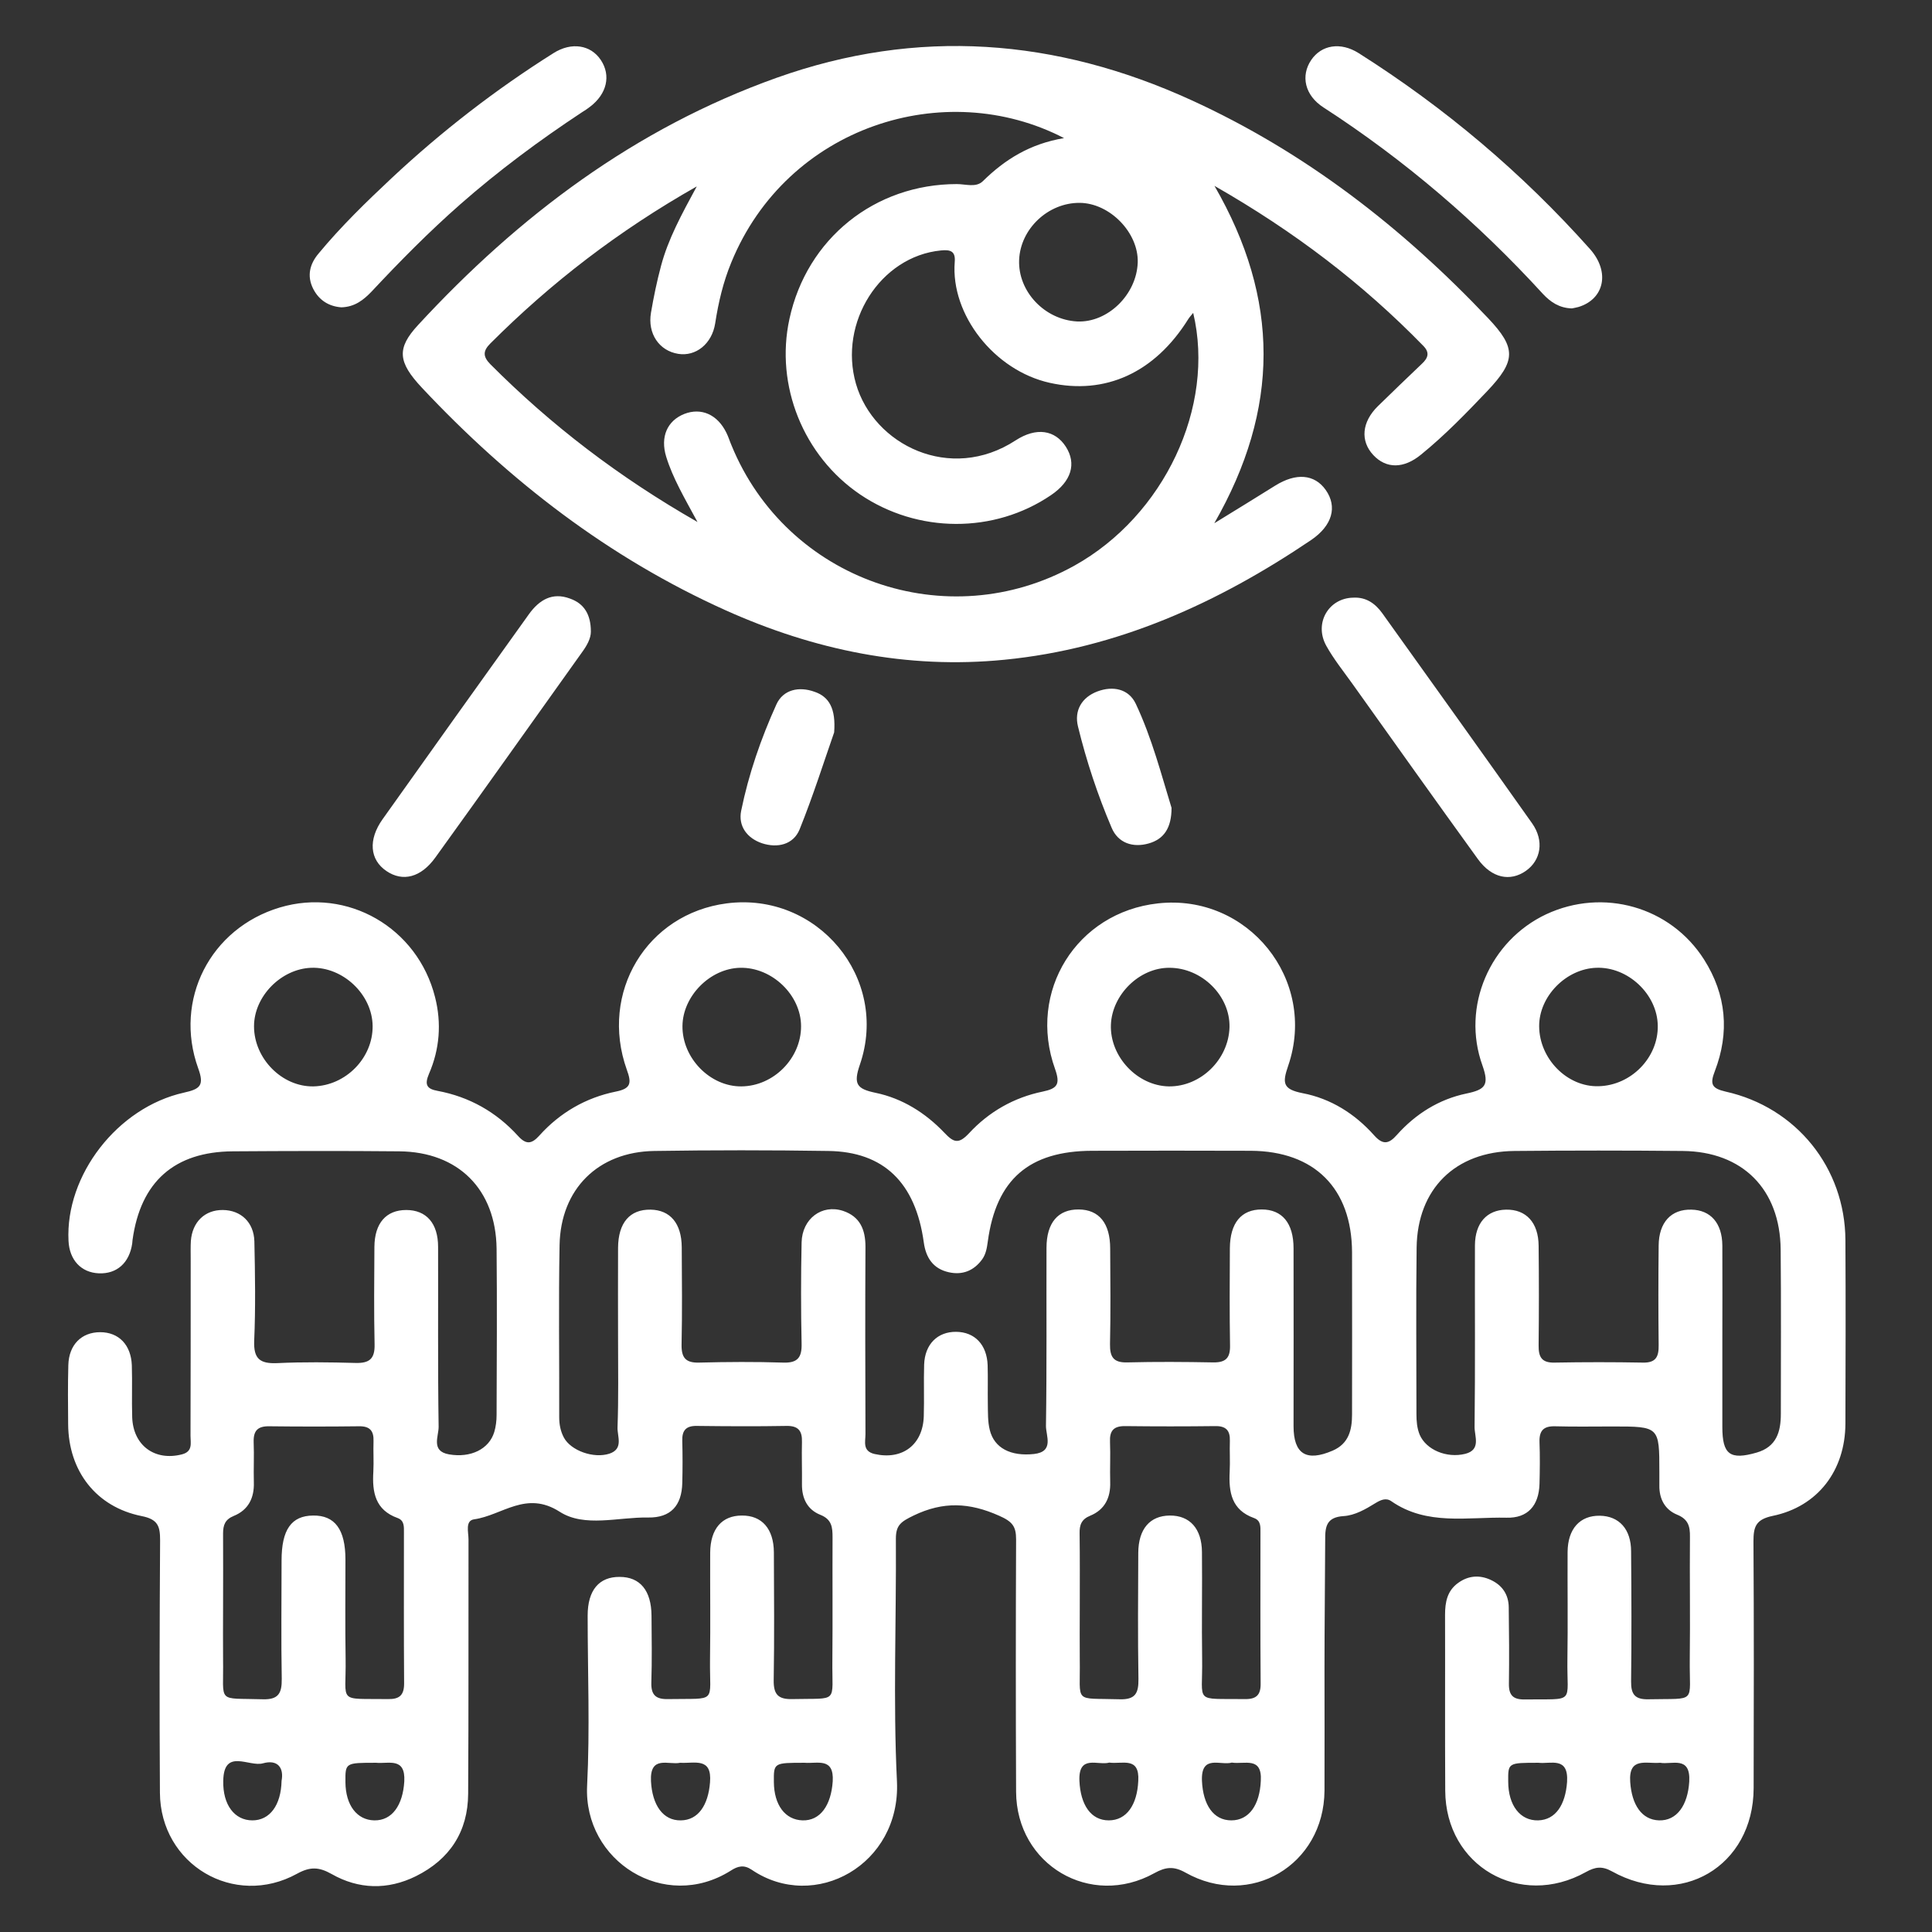 <?xml version="1.0" encoding="utf-8"?>
<!-- Generator: Adobe Illustrator 26.0.3, SVG Export Plug-In . SVG Version: 6.00 Build 0)  -->
<svg version="1.1" id="Layer_1" xmlns="http://www.w3.org/2000/svg" xmlns:xlink="http://www.w3.org/1999/xlink" x="0px" y="0px"
	 viewBox="0 0 1080 1080" style="enable-background:new 0 0 1080 1080;" xml:space="preserve">
<rect x="0" y="0" width="1080" height="1080" fill="#333333" stroke="none"/>
<style type="text/css">
	.st0{fill:#FFFFFF;}
</style>
<g>
	<path class="st0" d="M740.4,932.6c0,22.8,0.1,45.6,0,68.4c-0.3,41.6-41.6,66.1-77.7,45.8c-6.6-3.7-11.1-3.2-17.4,0.3
		c-35.7,19.8-77.1-4.6-77.3-45.5c-0.2-47-0.2-94.1,0-141.1c0-7.2-2-9.9-9.5-13.2c-16.6-7.4-31.2-8.1-47.8-0.1
		c-7,3.4-9.9,5.3-9.9,12.9c0.3,45.3-1.6,90.6,0.6,135.7c2.2,46.6-46,73.3-81.2,49.4c-4.3-2.9-7.7-2.1-11.7,0.5
		c-37.1,23.4-82.4-5.4-80.3-47.5c1.6-31.6,0.3-63.4,0.3-95.1c0-14.2,6.4-21.7,17.9-21.6c11.4,0,17.7,7.6,17.8,21.7
		c0.1,12.5,0.3,25-0.1,37.4c-0.2,7,2.6,9.4,9.5,9.2c27.8-0.5,23,2.8,23.3-22c0.3-20,0-39.9,0.1-59.9c0.1-13.3,6.6-20.7,17.7-20.7
		c11.2-0.1,17.8,7.4,17.9,20.5c0.1,23.9,0.3,47.8-0.1,71.6c-0.1,7.9,2.5,10.7,10.4,10.5c26.4-0.6,22.1,2.8,22.4-21.9
		c0.2-22.8,0-45.6,0.1-68.4c0-5.6-0.3-10.1-6.8-12.7c-7.3-2.9-10.4-9.2-10.3-17.2c0.1-7.8-0.2-15.7,0-23.5c0.2-6.3-2.1-9.1-8.6-9
		c-16.7,0.3-33.5,0.2-50.2,0c-6-0.1-8.3,2.5-8.1,8.4c0.2,7.8,0.2,15.7,0,23.5c-0.3,12.7-6.5,19.5-19.1,19.3
		c-16.7-0.3-35.5,5.7-49.4-3.2c-18.8-12.1-32.2,2-47.8,4.2c-5.2,0.7-3.2,7.2-3.2,11.2c-0.1,47.4,0.1,94.8-0.2,142.2
		c-0.1,21.2-10.3,36.7-29.2,46.1c-15.8,7.8-32,7.4-47.1-1.2c-7.1-4-12-4.2-19.3-0.2c-35.2,19.4-76.5-5.1-76.7-45.3
		c-0.3-47-0.2-94.1,0.1-141.1c0-7.8-1.2-11.7-10.3-13.5c-25.5-5.1-40.9-25.2-41.1-51.3c-0.1-11-0.2-22.1,0.1-33.1
		c0.3-11.4,7.4-18.4,17.8-18.4c10.4,0,17.3,7.1,17.7,18.6c0.3,9.6-0.1,19.2,0.2,28.9c0.5,15.8,12.6,24.7,27.8,20.8
		c6.2-1.6,4.8-6.3,4.8-10.3c0.1-33.1,0.1-66.3,0.1-99.4c0-3.2-0.1-6.4,0.1-9.6c0.8-10.6,7.8-17.4,17.9-17.3
		c10,0.1,17.3,6.8,17.6,17.5c0.4,18.5,0.7,37.1-0.1,55.6c-0.4,10.2,3.3,12.9,12.9,12.5c14.6-0.7,29.2-0.5,43.8-0.1
		c7.8,0.2,10.8-2.4,10.6-10.4c-0.4-18.2-0.2-36.3-0.1-54.5c0.1-13.3,6.6-20.6,17.8-20.6c11.2,0,17.8,7.4,17.8,20.6
		c0.1,33.5-0.2,67,0.3,100.5c0.1,5.3-4.5,13.7,5.8,15.5c12.1,2.1,22.4-2.9,25.3-12.5c0.9-3,1.3-6.3,1.3-9.5c0.1-31,0.3-62,0-93
		c-0.4-33.1-21.4-54.1-54.4-54.4c-31-0.3-62-0.2-93,0c-32.7,0.2-51.6,17-56.1,49.5c-0.1,0.7-0.1,1.4-0.2,2.1
		c-1.6,10.8-8.6,17-18.6,16.6c-9.9-0.4-16.5-7.4-17-18.2c-1.8-36.6,27.3-74.5,64.5-82.8c9.1-2,11.5-4,8-13.6
		c-13.8-38.3,6.8-78.3,45.6-89.9c37.8-11.3,77,11.2,86.8,50.1c3.7,14.5,2.6,29.1-3.4,42.9c-2.5,5.9-1.4,8.4,4.8,9.5
		c17.7,3.3,32.8,11.8,44.9,25.1c4.5,5,7.6,4.8,12-0.1c11.5-12.8,26-21.2,42.8-24.6c8.5-1.7,8.8-4.8,6.1-12.2
		c-15.4-43.2,11.2-87.2,55.8-93c50.7-6.6,91.1,41.7,74.5,90.1c-3.8,11-1.7,13.6,8.8,15.8c14.9,3.1,27.8,11.2,38.3,22.2
		c5.3,5.6,8,6.7,13.9,0.4c11.1-12,25.1-20,41.2-23.3c8.2-1.7,9.9-4.1,6.9-12.6c-15.6-43.4,12.1-87.6,57.5-92.6
		c50.3-5.6,89.3,42.7,72.8,90.8c-3.3,9.6-3.1,13.1,8.1,15.3c15.7,3,29.2,11.5,39.9,23.5c4.8,5.4,8.1,5.1,12.7-0.1
		c10.5-11.8,23.6-20,38.9-23.2c10.6-2.2,12.9-4.7,9-15.7c-11.9-33,4.2-69.7,35.6-84.5c31.9-14.9,69.5-4.3,88.3,25.3
		c12.5,19.7,14.3,40.8,6,62.4c-2.8,7.2-1.8,9.6,6,11.4c39.6,8.8,66.8,42.7,67,83c0.2,34.2,0.1,68.4,0,102.6
		c-0.1,26.2-15.4,46.4-40.7,51.6c-9.5,2-10.7,6.2-10.7,14.3c0.3,46,0.2,91.9,0.1,137.9c-0.1,43.7-41,67.8-79.2,46.5
		c-5.6-3.1-9.4-2.5-14.6,0.4c-36.9,20.6-78.4-3.4-78.6-45.5c-0.2-32.8,0-65.6-0.1-98.3c0-7.1,1.2-13.5,7.4-17.9
		c5.7-4.1,12-4.5,18.2-1.6c6.3,2.9,9.9,8.1,10,15.2c0.2,14.3,0.3,28.5,0.1,42.8c-0.1,6.5,2.4,8.9,8.8,8.8
		c28.9-0.4,23.5,2.9,23.9-22.5c0.3-19.9,0-39.9,0.1-59.9c0.1-13,6.9-20.5,18.1-20.3c10.7,0.2,17.4,7.5,17.4,19.9
		c0.2,24.2,0.3,48.5,0,72.7c-0.1,7.3,2.2,10.2,9.8,10c27.4-0.6,22.7,2.8,23-22.4c0.3-22.8-0.1-45.6,0.1-68.4c0.1-5.9-1-9.9-7.2-12.4
		c-6.8-2.8-10-8.8-9.9-16.3c0-2.5,0-5,0-7.5c0-25.5,0-25.5-26.1-25.5c-10.7,0-21.4,0.2-32.1-0.1c-6.5-0.2-9,2.4-8.8,8.8
		c0.3,7.8,0.2,15.7,0,23.5c-0.4,12.1-6.6,19.1-18.4,18.8c-21.8-0.5-44.5,4.6-64.4-9.2c-3.1-2.2-6.2-0.6-9,1.1
		c-5.5,3.4-11.4,6.8-17.7,7.2c-9.5,0.6-10.4,5.7-10.3,13.5C740.7,884.9,740.4,908.7,740.4,932.6z M345.5,748.8
		c0-17.1-0.1-34.2,0-51.3c0.1-14,6.6-21.5,18.2-21.3c11,0.2,17.3,7.7,17.4,21c0.1,18.2,0.3,36.3-0.1,54.5c-0.1,7.3,2.3,10.2,9.8,10
		c15.7-0.4,31.4-0.5,47,0c8.1,0.3,10.5-2.9,10.3-10.6c-0.4-18.9-0.4-37.8,0-56.6c0.3-13.2,11.3-21.5,23.2-17.6
		c9.5,3.2,12.5,10.5,12.5,20.1c-0.2,34.9-0.1,69.8,0,104.7c0,4.2-1.8,9.5,5.1,11.1c15.5,3.5,27-5.1,27.5-21.1
		c0.3-9.6-0.1-19.2,0.2-28.9c0.4-11.4,7.5-18.4,17.9-18.3c10.4,0.1,17.2,7.2,17.6,18.7c0.2,7.1,0,14.3,0.1,21.4
		c0.1,5-0.1,10.1,1.1,14.8c2.5,10.1,11.7,14.8,24.7,13.4c11.5-1.3,6.6-10.3,6.7-15.8c0.5-33.1,0.2-66.3,0.3-99.4
		c0-14.1,6.5-21.6,18-21.5c11.4,0.1,17.6,7.7,17.6,21.9c0.1,17.8,0.3,35.6-0.1,53.4c-0.1,7.1,1.9,10.4,9.6,10.2
		c16-0.4,32.1-0.3,48.1,0c6.9,0.1,9.5-2.4,9.4-9.3c-0.3-18.2-0.2-36.3-0.1-54.5c0.1-14.2,6.4-21.7,17.8-21.7
		c11.4,0,17.8,7.6,17.8,21.7c0.1,33.1,0,66.3,0,99.4c0,15.6,7.1,20.1,21.9,13.7c9-3.9,10.8-11.6,10.8-20.2c0-30.3,0.1-60.6,0-90.8
		c-0.2-35.6-21-56.4-56.6-56.6c-29.6-0.1-59.1-0.1-88.7,0c-35.2,0.1-53.6,16-58.3,50.6c-0.5,3.6-1,7-3.1,10
		c-4.7,6.5-11.1,9-18.7,7.3c-8.6-1.9-12.8-7.9-14-16.7c-4.6-33.4-22.4-50.7-53.4-51.1c-32.4-0.5-64.8-0.5-97.3,0
		c-31.4,0.5-52.3,21.3-52.9,52.6c-0.6,32.1-0.1,64.1-0.2,96.2c0,4,0.7,7.8,2.6,11.4c3.9,7.3,16.6,11.9,25.5,9
		c8-2.7,4.3-9.7,4.5-14.7C345.8,781.5,345.5,765.1,345.5,748.8z M962.8,749.6c0,16,0,32.1,0,48.1c0,15.4,4.3,18.6,19.2,14.3
		c11-3.2,13.5-11.5,13.5-21.6c0-30.6,0.2-61.3-0.1-91.9c-0.3-33.7-21.3-54.8-54.8-55.1c-31.3-0.3-62.7-0.3-94,0
		c-33.1,0.3-54.3,21.2-54.7,54.1c-0.4,31-0.1,62-0.1,93c0,3.9,0.3,7.8,1.8,11.5c3.6,8.4,15,13.3,25.5,10.7c9-2.3,5.1-9.9,5.2-15.1
		c0.4-33.8,0.1-67.7,0.2-101.5c0.1-12.5,6.7-19.7,17.4-19.9c11.2-0.2,18.1,7.2,18.2,20.2c0.2,18.5,0.2,37,0,55.6
		c-0.1,6.6,1.7,9.9,9,9.7c16.4-0.3,32.8-0.3,49.2,0c7.4,0.2,9-3.3,8.9-9.8c-0.2-18.5-0.2-37,0-55.6c0.1-13,7-20.4,18.3-20.1
		c10.7,0.2,17.2,7.5,17.3,20C962.9,714,962.8,731.8,962.8,749.6z M124.7,898.9c0,9.6-0.1,19.2,0,28.8c0.4,24.9-3.9,21.4,22.1,22.2
		c8.9,0.3,10.8-3.4,10.7-11.4c-0.4-22.1-0.1-44.1-0.1-66.2c0-17.2,5.5-25,17.6-25.1c12.2-0.2,18.1,7.8,18.1,24.6
		c0,18.5-0.2,37,0.1,55.5c0.4,25.3-5,22.1,23.8,22.5c6.3,0.1,8.9-2.2,8.9-8.7c-0.2-28.1-0.1-56.2-0.1-84.4c0-3.2,0.3-6.7-3.5-8.1
		c-12.6-4.5-14.3-14.5-13.6-25.9c0.3-5.7-0.1-11.4,0.1-17.1c0.2-5.8-2.1-8.4-8.1-8.3c-16.7,0.2-33.5,0.2-50.2,0
		c-6.5-0.1-8.9,2.5-8.7,8.9c0.3,7.5-0.1,15,0.1,22.4c0.3,8.8-3.1,15.5-11.2,18.8c-4.9,2-6,5.1-6,9.9
		C124.8,871.1,124.7,885,124.7,898.9z M603.6,899c0,9.6-0.1,19.2,0,28.8c0.4,24.9-3.9,21.3,22.2,22.1c9,0.3,10.7-3.5,10.6-11.4
		c-0.4-23.5-0.2-47-0.1-70.5c0.1-13.3,6.5-20.7,17.6-20.8c11.2-0.1,17.9,7.3,18,20.4c0.2,19.9-0.2,39.9,0.1,59.8
		c0.4,25.3-5,22,23.9,22.4c6.4,0.1,8.9-2.3,8.8-8.7c-0.2-28.1-0.1-56.2-0.1-84.4c0-3.2,0.3-6.7-3.6-8.1c-12.6-4.5-14.2-14.5-13.6-26
		c0.3-5.7-0.1-11.4,0.1-17.1c0.2-5.9-2.2-8.4-8.2-8.3c-16.7,0.2-33.5,0.2-50.2,0c-6.6-0.1-8.9,2.6-8.6,8.9c0.3,7.5-0.1,15,0.1,22.4
		c0.3,8.8-3.1,15.5-11.2,18.8c-4.9,2-6,5.2-5.9,9.9C603.7,871.2,603.6,885.1,603.6,899z M175.2,607.3c18.1-0.4,33.3-15.9,33.1-33.8
		c-0.2-17.6-16.6-33.1-34.3-32.5c-16.9,0.6-32,16-32,32.7C142,591.8,157.7,607.6,175.2,607.3z M447.8,573.7
		c0-17.5-16.3-33.1-34.1-32.7c-16.8,0.4-32,15.8-32.2,32.5c-0.2,18,15.5,34,33,33.8C432.5,607.1,447.8,591.6,447.8,573.7z
		 M687.3,574.2c0.4-17.5-15.4-33.2-33.6-33.2c-16.7-0.1-32.1,15-32.7,31.9c-0.6,17.8,14.8,34.1,32.4,34.4
		C671.2,607.5,686.8,592.3,687.3,574.2z M926.7,573.4c-0.2-17.6-16.7-33.1-34.4-32.4c-16.9,0.6-32,16-31.9,32.7
		c0.1,18.2,15.7,34,33.2,33.5C911.8,606.8,927,591.2,926.7,573.4z M157.4,995.5c1.4-7.3-2.2-12.1-10.4-9.8
		c-7.7,2.2-21.9-8.7-22.2,9.8c-0.3,13.4,6.3,22.1,16.3,22.1C150.7,1017.6,157.1,1009.3,157.4,995.5z M210.2,985.4
		c-17.2,0-17.2,0-17.1,10.9c0.1,12.8,6.4,21.1,16.1,21.3c10,0.2,16-8.5,16.8-21.8C226.7,982.1,217.3,986.1,210.2,985.4z
		 M380.2,985.4c-6.3,1.4-17-4.5-16.3,10.3c0.7,13.3,6.7,22.1,16.7,21.9c9.7-0.1,15.3-8.5,16.3-21.2
		C398.1,982.1,388.3,985.9,380.2,985.4z M449.8,985.4c-17.3,0-17.3,0-17.2,10.8c0.1,12.8,6.3,21.1,16,21.4c10,0.3,16-8.5,16.9-21.8
		C466.3,982.2,456.9,986,449.8,985.4z M620.1,985.3c-6.3,1.8-17.3-4.8-16.7,10.2c0.6,13.4,6.4,22.1,16.4,22.1
		c10,0,15.9-8.7,16.5-22.1C637.1,981.7,627.3,986.3,620.1,985.3z M688.6,985.3c-6.3,1.8-17.3-4.8-16.7,10.2
		c0.6,13.4,6.4,22.1,16.4,22.1c10,0,15.9-8.7,16.5-22.1C705.6,981.7,695.7,986.4,688.6,985.3z M860,985.4c-17,0-17,0-16.9,10.5
		c0,13.3,6.7,22,16.8,21.7c9.7-0.3,15.2-8.7,16.1-21.5C876.9,981.7,866.8,986.2,860,985.4z M928,985.4c-7.7,0.7-17.7-3.5-16.7,10.8
		c0.9,12.8,6.5,21.1,16.1,21.4c10,0.3,16.1-8.5,16.9-21.7C945.1,981.2,934.6,986.6,928,985.4z"/>
	<path class="st0" d="M678.9,103.9c36.6,63.4,36.6,124.6-0.1,188.6c13.2-8.1,23.6-14.5,34-21c11.7-7.3,22-6.5,28.3,2.4
		c6.6,9.4,3.7,19.9-8.2,28c-52.1,35.2-108.2,60.7-171.4,66.9c-54.4,5.4-106.4-5.4-156-27.7c-65.3-29.4-120.8-72.3-169.6-124.3
		c-13.6-14.5-14.2-22.1-2.2-35.1c56.4-61.1,121.4-110,200.4-138.2c78.8-28.1,156.1-22.1,231.7,12.4c63.8,29.1,118.1,71.3,166.1,122
		c15.8,16.7,15.5,23.8-0.5,40.7c-11.8,12.4-23.7,24.7-37,35.5c-9.7,8-19.5,8-26.7,0.3c-7.4-7.9-6.5-18.5,2.6-27.4
		c8.2-8,16.4-15.9,24.6-23.7c3.3-3.1,4.5-6.1,0.8-9.9C761.7,158.5,723.5,129.4,678.9,103.9z M389.9,291.8
		c-7.4-13.7-13.8-24.5-17.5-36.5c-3.4-11.1,0.6-20.1,10.1-23.9c9.5-3.7,18.6,0.3,23.6,10.6c1.1,2.2,1.8,4.6,2.8,6.9
		c30.9,75.5,120.5,106.9,191.7,67.3c50.1-27.9,78.9-88.8,66.4-141.3c-1.1,1.4-2,2.3-2.7,3.4c-18.8,30.2-46.6,42.6-77.5,35.7
		c-31-6.9-55.4-38.1-53.1-67.5c0.5-5.8-2-7.1-7.7-6.5c-33.9,3.3-57.4,40.3-47.5,74.6c9.9,34.1,52.7,55.4,89.2,31.6
		c11.7-7.6,22.1-5.8,28.1,3.5c6.1,9.5,3.1,19.4-8.3,27.1c-31.8,21.6-74.5,21.4-106.7-0.4c-31.7-21.5-47.6-60.9-39.5-98.1
		c9.7-44.9,47.7-75.4,93.6-75.4c4.9,0,10.7,2.1,14.5-1.6c12.3-12.1,26.3-20.9,45.4-24.1c-66.7-34.6-154.9-6.5-186,69.5
		c-4.5,10.9-7.2,22.3-9,34c-1.8,11.6-10.9,18.7-20.7,17.1c-10.6-1.7-17.2-11.3-15.2-23c1.5-8.8,3.3-17.5,5.6-26.1
		c4-15.1,11.5-28.8,20-44.5c-43.9,24.9-81.5,53.9-115.4,87.8c-4.2,4.2-4.2,7.3,0,11.6C308.1,237.7,345.8,266.6,389.9,291.8z
		 M636,146.7c0.5-16.6-15.6-33.2-32.5-33.3c-17.6-0.1-33.1,14.5-33.8,31.9c-0.7,17.6,14.2,33.4,32.4,34.4
		C619.2,180.5,635.4,164.7,636,146.7z"/>
	<path class="st0" d="M878.7,172.4c-7-0.2-11.9-3.5-16.2-8.1C826,124.4,785.3,89.5,739.9,60.1c-10.6-6.8-12.9-17.8-6.9-26.6
		c5.7-8.4,16.4-10.2,26.5-3.8c48.2,30.5,91.3,66.9,129.3,109.5c11.4,12.8,8,28-6.4,32.4C881,172,879.6,172.2,878.7,172.4z"/>
	<path class="st0" d="M190.8,171.8c-6.7-0.5-12.3-3.7-15.7-10.3c-3.7-7.3-1.9-14,3-19.8c12.5-15.1,26.6-28.8,40.9-42.2
		c27.9-26.1,58-49.4,90.4-69.8c10.1-6.4,20.9-4.6,26.5,3.9c5.7,8.6,3.4,18.9-6.1,26.1c-1.4,1.1-2.9,2.1-4.4,3
		c-23.8,15.7-46.7,32.7-68.1,51.5c-17.4,15.3-33.7,31.8-49.5,48.7C203.2,167.7,198.3,171.6,190.8,171.8z"/>
	<path class="st0" d="M330.3,353.1c0,3.8-2.2,7.8-5,11.6c-27.3,38.2-54.4,76.5-81.9,114.6c-8.1,11.3-18.3,13.8-27.4,7.6
		c-9.3-6.3-10.3-17.5-2.1-29c27.2-38.3,54.5-76.5,81.8-114.6c5.7-7.9,13-12.4,22.9-8.7C326.6,337.4,330.3,343.6,330.3,353.1z"/>
	<path class="st0" d="M756.5,334.1c7.2-0.4,12.3,3.3,16.2,8.7c28,39.1,56,78.2,83.8,117.5c6.8,9.7,4.9,20.6-3.5,26.5
		c-8.8,6.2-19.1,4.1-26.8-6.5c-23.6-32.6-46.9-65.4-70.3-98.2c-5-7-10.4-13.7-14.5-21.1C734.4,348.4,742.7,334.3,756.5,334.1z"/>
	<path class="st0" d="M466.3,409.4c-5.4,15.4-11.6,35.1-19.3,54.2c-3.5,8.6-12.4,10.6-21,7.8c-8.3-2.8-13.4-9.5-11.7-18.1
		c4.2-20.6,11.1-40.5,19.7-59.5c3.8-8.4,12.7-10.2,21.3-7.1C463.5,389.5,467.3,396.1,466.3,409.4z"/>
	<path class="st0" d="M654.9,451.6c0,11.3-4.3,17.5-12.8,19.9c-8.8,2.5-17.1-0.2-20.7-8.8c-7.8-18.3-14.1-37.3-18.8-56.6
		c-2.2-8.9,2.1-16.3,10.9-19.6c8.6-3.2,17.4-1.5,21.4,6.9C644,412.7,649.3,433.4,654.9,451.6z"/>
</g>
</svg>
